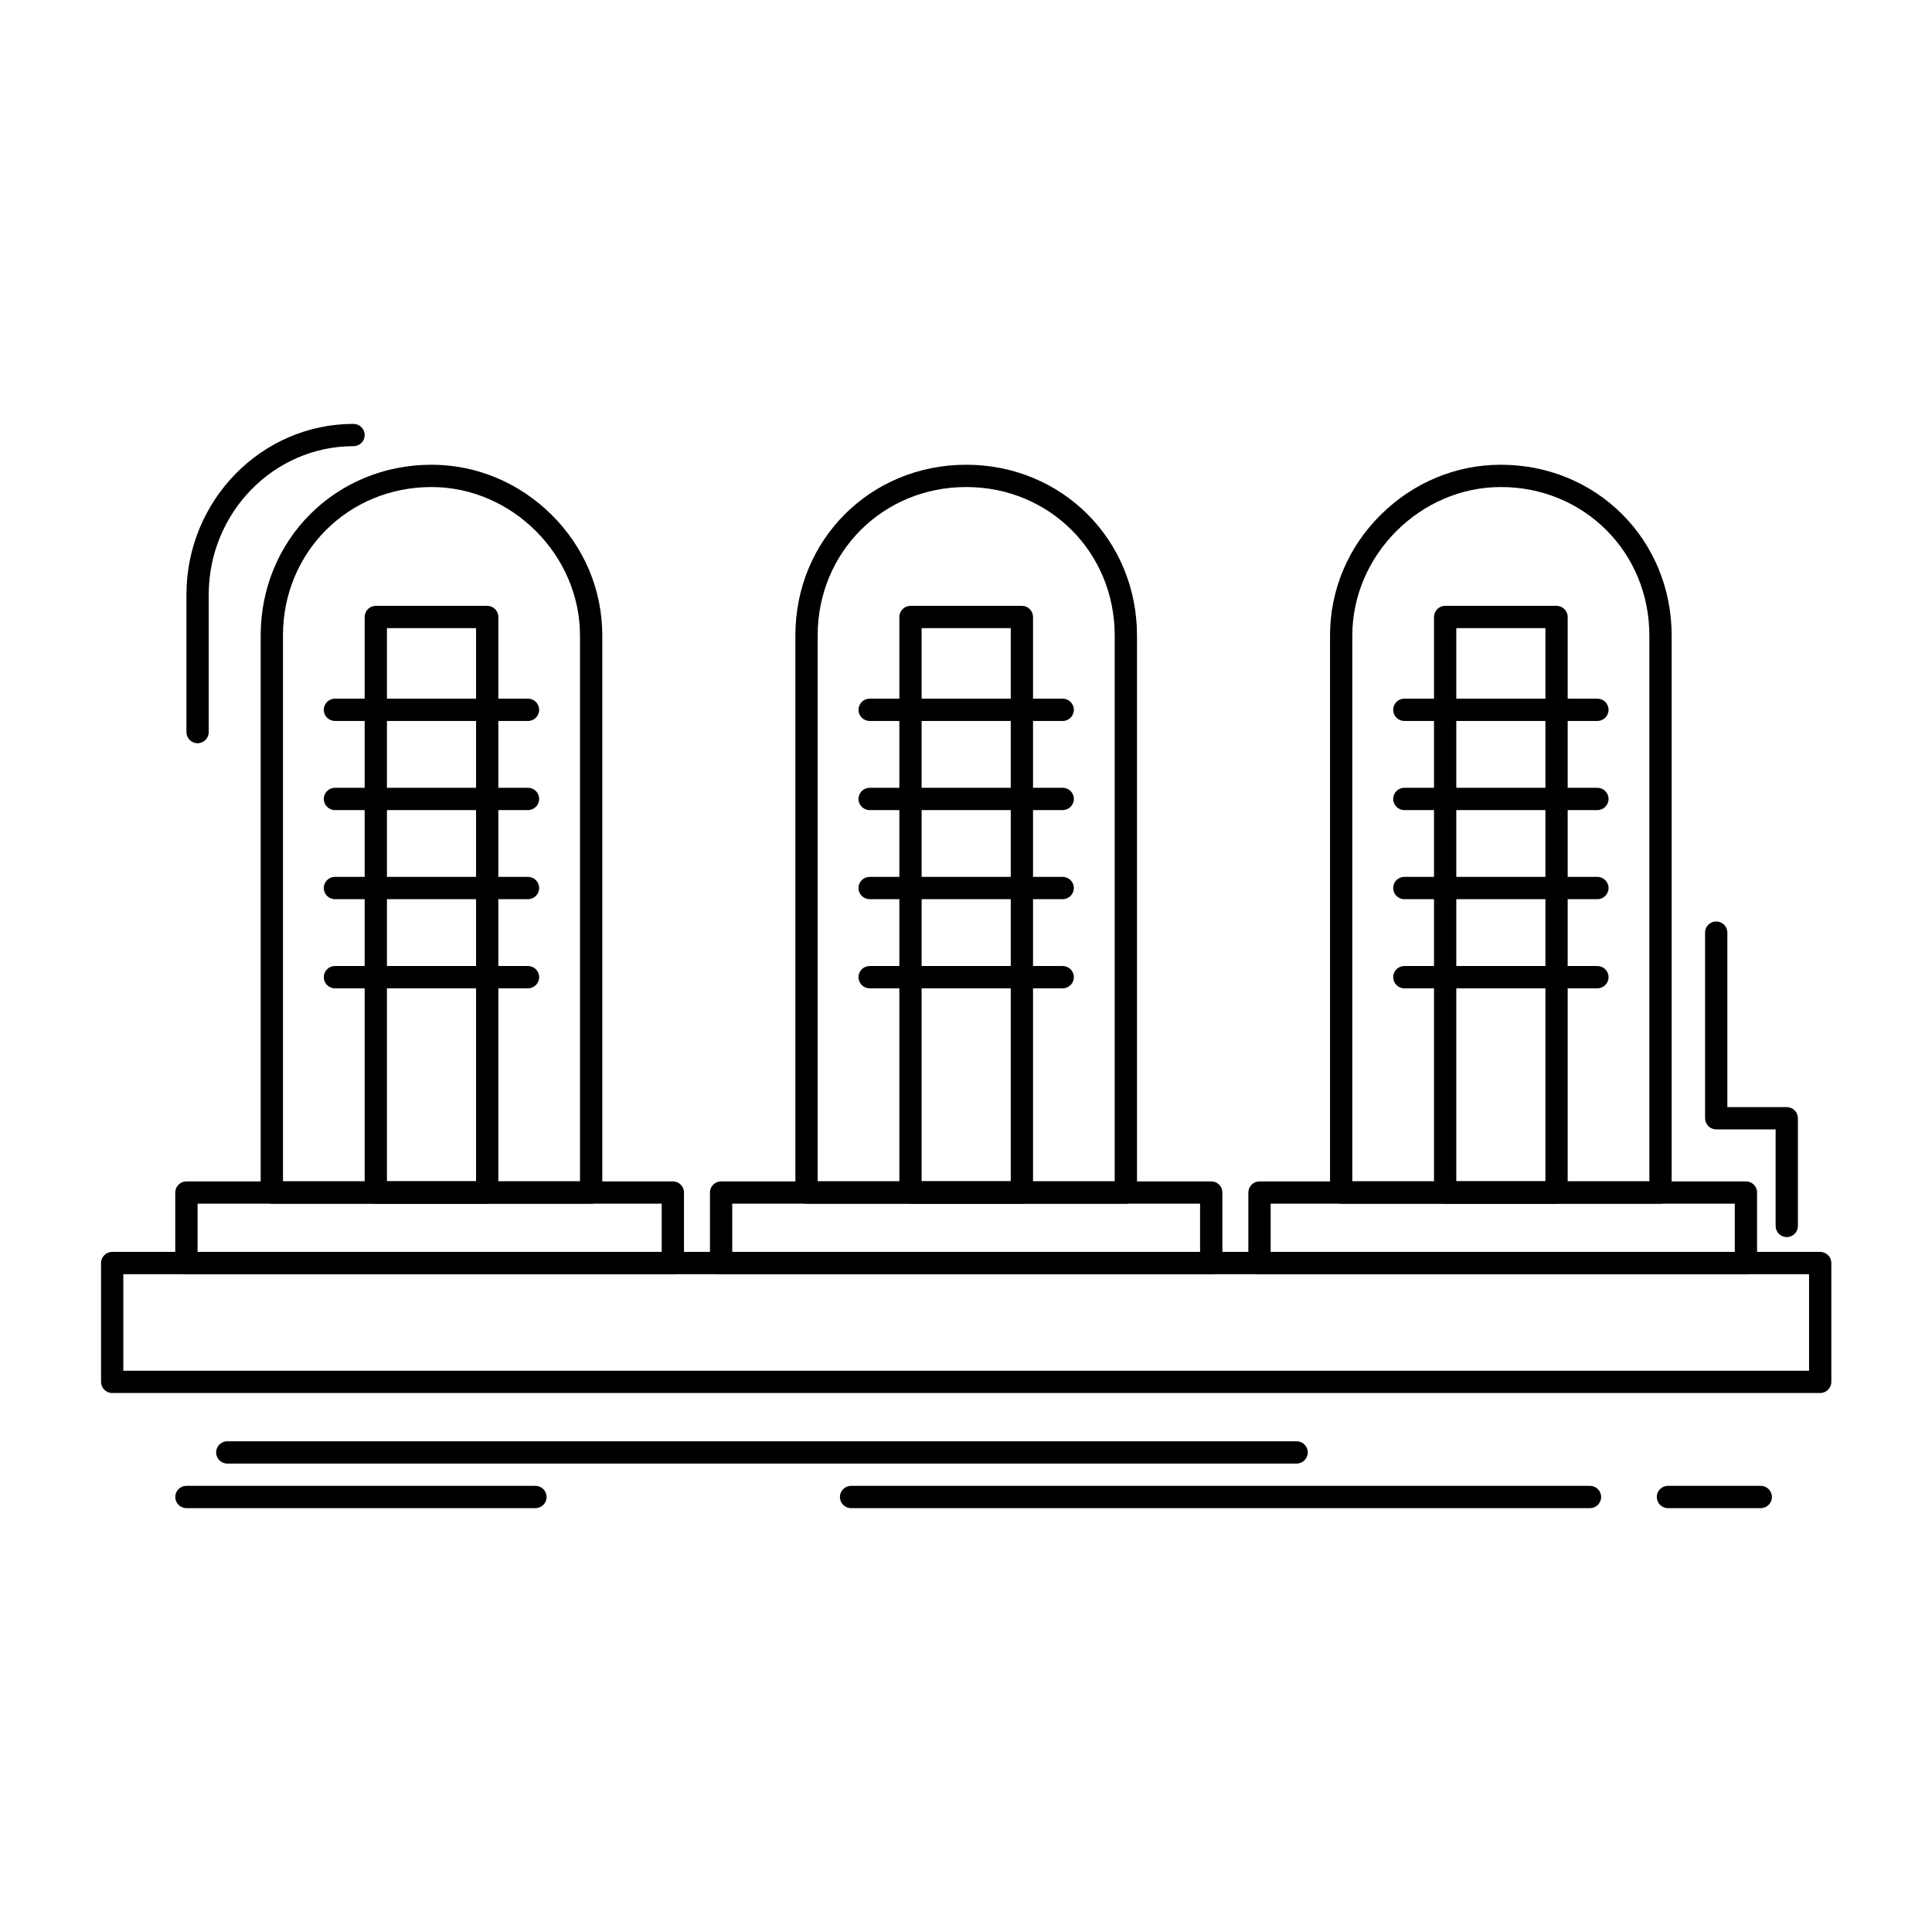 <?xml version="1.0" encoding="UTF-8"?>
<!-- Uploaded to: SVG Repo, www.svgrepo.com, Generator: SVG Repo Mixer Tools -->
<svg fill="#000000" width="800px" height="800px" version="1.1" viewBox="144 144 512 512" xmlns="http://www.w3.org/2000/svg">
 <g>
  <path d="m300.66 462.98h-84.625c-1.629 0-2.953-1.32-2.953-2.953v-147.6c0-25.383 19.883-45.266 45.266-45.266 11.836 0 23.098 4.668 31.715 13.148 8.738 8.598 13.551 20.004 13.551 32.117v147.6c0 1.633-1.324 2.953-2.953 2.953zm-81.672-5.902h78.719v-144.65c0-21.336-18.023-39.359-39.359-39.359-22.07 0-39.359 17.289-39.359 39.359z"/>
  <path d="m322.31 481.68h-128.91c-1.629 0-2.953-1.32-2.953-2.953v-18.695c0-1.629 1.32-2.953 2.953-2.953h128.91c1.629 0 2.953 1.32 2.953 2.953v18.695c-0.004 1.633-1.324 2.953-2.953 2.953zm-125.95-5.902h123v-12.793h-123z"/>
  <path d="m273.11 462.98h-29.52c-1.629 0-2.953-1.32-2.953-2.953v-152.52c0-1.629 1.32-2.953 2.953-2.953h29.52c1.629 0 2.953 1.32 2.953 2.953v152.52c0 1.633-1.32 2.953-2.953 2.953zm-26.566-5.902h23.617v-146.62h-23.617z"/>
  <path d="m283.93 335.06h-51.168c-1.629 0-2.953-1.32-2.953-2.953 0-1.629 1.32-2.953 2.953-2.953h51.168c1.629 0 2.953 1.32 2.953 2.953 0 1.633-1.32 2.953-2.953 2.953z"/>
  <path d="m283.93 358.68h-51.168c-1.629 0-2.953-1.32-2.953-2.953 0-1.629 1.32-2.953 2.953-2.953h51.168c1.629 0 2.953 1.32 2.953 2.953 0 1.633-1.32 2.953-2.953 2.953z"/>
  <path d="m283.93 382.29h-51.168c-1.629 0-2.953-1.32-2.953-2.953 0-1.629 1.32-2.953 2.953-2.953h51.168c1.629 0 2.953 1.32 2.953 2.953 0 1.633-1.32 2.953-2.953 2.953z"/>
  <path d="m283.93 405.91h-51.168c-1.629 0-2.953-1.32-2.953-2.953 0-1.629 1.32-2.953 2.953-2.953h51.168c1.629 0 2.953 1.32 2.953 2.953 0 1.629-1.32 2.953-2.953 2.953z"/>
  <path d="m626.37 513.16h-452.64c-1.629 0-2.953-1.32-2.953-2.953v-31.488c0-1.629 1.32-2.953 2.953-2.953h452.64c1.629 0 2.953 1.32 2.953 2.953v31.488c0 1.633-1.32 2.953-2.953 2.953zm-449.69-5.902h446.74v-25.586h-446.74z"/>
  <path d="m442.36 462.98h-84.625c-1.629 0-2.953-1.32-2.953-2.953v-147.6c0-25.383 19.883-45.266 45.266-45.266s45.266 19.883 45.266 45.266v147.6c0 1.633-1.32 2.953-2.953 2.953zm-81.672-5.902h78.719v-144.65c0-22.07-17.289-39.359-39.359-39.359s-39.359 17.289-39.359 39.359z"/>
  <path d="m464.99 481.68h-129.89c-1.629 0-2.953-1.32-2.953-2.953v-18.695c0-1.629 1.32-2.953 2.953-2.953h129.89c1.629 0 2.953 1.32 2.953 2.953v18.695c0 1.633-1.324 2.953-2.953 2.953zm-126.94-5.902h123.98v-12.793h-123.98z"/>
  <path d="m414.81 462.98h-29.52c-1.629 0-2.953-1.32-2.953-2.953v-152.52c0-1.629 1.32-2.953 2.953-2.953h29.52c1.629 0 2.953 1.32 2.953 2.953v152.52c-0.004 1.633-1.324 2.953-2.953 2.953zm-26.57-5.902h23.617v-146.62h-23.617z"/>
  <path d="m425.63 335.06h-51.168c-1.629 0-2.953-1.32-2.953-2.953 0-1.629 1.32-2.953 2.953-2.953h51.168c1.629 0 2.953 1.32 2.953 2.953-0.004 1.633-1.324 2.953-2.953 2.953z"/>
  <path d="m425.63 358.68h-51.168c-1.629 0-2.953-1.32-2.953-2.953 0-1.629 1.32-2.953 2.953-2.953h51.168c1.629 0 2.953 1.32 2.953 2.953-0.004 1.633-1.324 2.953-2.953 2.953z"/>
  <path d="m425.63 382.29h-51.168c-1.629 0-2.953-1.32-2.953-2.953 0-1.629 1.32-2.953 2.953-2.953h51.168c1.629 0 2.953 1.32 2.953 2.953-0.004 1.633-1.324 2.953-2.953 2.953z"/>
  <path d="m425.63 405.91h-51.168c-1.629 0-2.953-1.32-2.953-2.953 0-1.629 1.32-2.953 2.953-2.953h51.168c1.629 0 2.953 1.32 2.953 2.953-0.004 1.629-1.324 2.953-2.953 2.953z"/>
  <path d="m584.05 462.98h-84.625c-1.629 0-2.953-1.32-2.953-2.953v-147.6c0-12.109 4.812-23.516 13.551-32.117 8.617-8.48 19.879-13.148 31.715-13.148 25.383 0 45.266 19.883 45.266 45.266v147.6c0 1.633-1.32 2.953-2.953 2.953zm-81.672-5.902h78.719v-144.65c0-22.07-17.289-39.359-39.359-39.359-21.336 0-39.359 18.023-39.359 39.359z"/>
  <path d="m606.69 481.68h-128.91c-1.629 0-2.953-1.32-2.953-2.953v-18.695c0-1.629 1.32-2.953 2.953-2.953h128.91c1.629 0 2.953 1.32 2.953 2.953v18.695c0 1.633-1.32 2.953-2.953 2.953zm-125.95-5.902h123v-12.793h-123z"/>
  <path d="m556.5 462.98h-29.52c-1.629 0-2.953-1.32-2.953-2.953v-152.52c0-1.629 1.32-2.953 2.953-2.953h29.52c1.629 0 2.953 1.32 2.953 2.953v152.52c0 1.633-1.324 2.953-2.953 2.953zm-26.566-5.902h23.617v-146.62h-23.617z"/>
  <path d="m567.33 335.06h-51.168c-1.629 0-2.953-1.32-2.953-2.953 0-1.629 1.32-2.953 2.953-2.953h51.168c1.629 0 2.953 1.32 2.953 2.953 0 1.633-1.324 2.953-2.953 2.953z"/>
  <path d="m567.33 358.68h-51.168c-1.629 0-2.953-1.32-2.953-2.953 0-1.629 1.32-2.953 2.953-2.953h51.168c1.629 0 2.953 1.32 2.953 2.953 0 1.633-1.324 2.953-2.953 2.953z"/>
  <path d="m567.33 382.29h-51.168c-1.629 0-2.953-1.32-2.953-2.953 0-1.629 1.32-2.953 2.953-2.953h51.168c1.629 0 2.953 1.32 2.953 2.953 0 1.633-1.324 2.953-2.953 2.953z"/>
  <path d="m567.33 405.91h-51.168c-1.629 0-2.953-1.32-2.953-2.953 0-1.629 1.32-2.953 2.953-2.953h51.168c1.629 0 2.953 1.32 2.953 2.953 0 1.629-1.324 2.953-2.953 2.953z"/>
  <path d="m196.36 340.96c-1.629 0-2.953-1.32-2.953-2.953v-36.406c0-24.957 19.863-45.266 44.281-45.266 1.629 0 2.953 1.32 2.953 2.953 0 1.629-1.32 2.953-2.953 2.953-21.16 0-38.375 17.656-38.375 39.359v36.406c0 1.633-1.324 2.953-2.953 2.953z"/>
  <path d="m617.51 471.84c-1.629 0-2.953-1.32-2.953-2.953v-25.586h-15.742c-1.629 0-2.953-1.32-2.953-2.953v-49.199c0-1.629 1.32-2.953 2.953-2.953 1.629 0 2.953 1.32 2.953 2.953v46.25h15.742c1.629 0 2.953 1.32 2.953 2.953v28.535c0 1.633-1.32 2.953-2.953 2.953z"/>
  <path d="m487.62 531.86h-283.39c-1.629 0-2.953-1.32-2.953-2.953 0-1.629 1.32-2.953 2.953-2.953h283.39c1.629 0 2.953 1.32 2.953 2.953-0.004 1.633-1.324 2.953-2.953 2.953z"/>
  <path d="m565.36 543.67h-195.82c-1.629 0-2.953-1.32-2.953-2.953 0-1.629 1.32-2.953 2.953-2.953h195.82c1.629 0 2.953 1.32 2.953 2.953 0 1.633-1.32 2.953-2.953 2.953z"/>
  <path d="m610.62 543.67h-24.602c-1.629 0-2.953-1.32-2.953-2.953 0-1.629 1.32-2.953 2.953-2.953h24.602c1.629 0 2.953 1.32 2.953 2.953 0 1.633-1.324 2.953-2.953 2.953z"/>
  <path d="m285.9 543.67h-92.496c-1.629 0-2.953-1.32-2.953-2.953 0-1.629 1.32-2.953 2.953-2.953h92.496c1.629 0 2.953 1.32 2.953 2.953 0 1.633-1.32 2.953-2.953 2.953z"/>
 </g>
</svg>